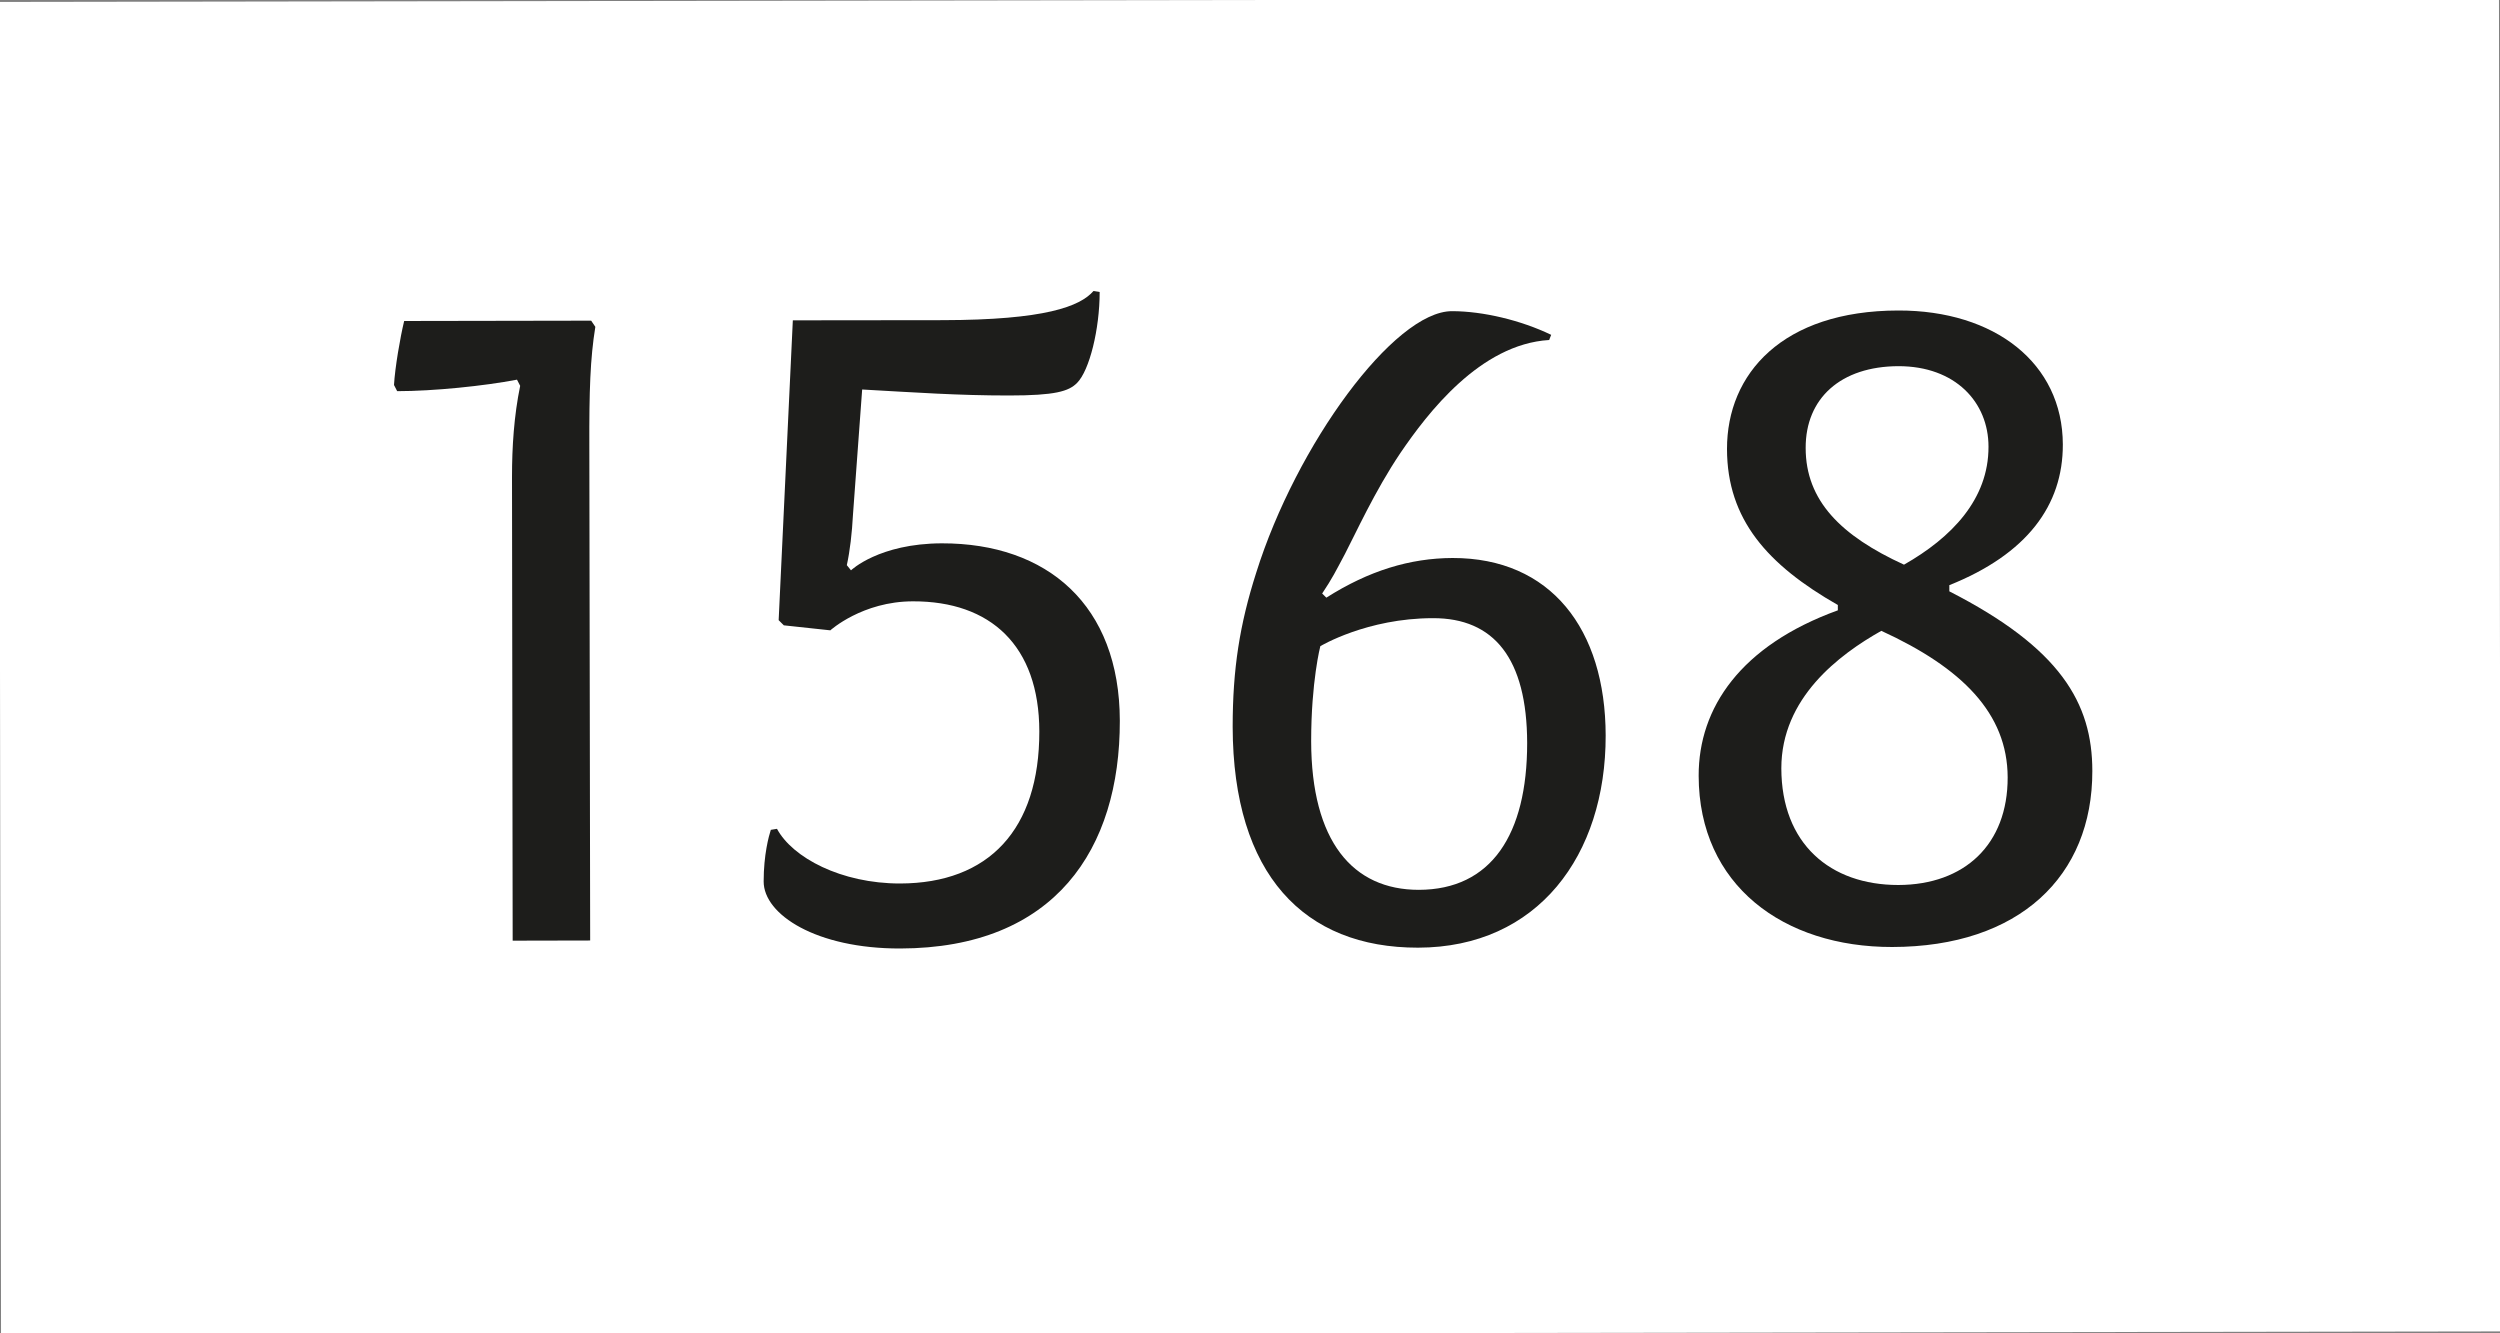 <?xml version="1.0" encoding="utf-8"?>
<!-- Generator: Adobe Illustrator 23.0.4, SVG Export Plug-In . SVG Version: 6.00 Build 0)  -->
<svg version="1.1" id="Ebene_1" xmlns="http://www.w3.org/2000/svg" xmlns:xlink="http://www.w3.org/1999/xlink" x="0px" y="0px"
	 viewBox="0 0 150 80" style="enable-background:new 0 0 150 80;" xml:space="preserve">
<rect x="0" y="0" width="150" height="80" fill="#808080" stroke="none"/>
<style type="text/css">
	.st0{fill:#FFFFFF;}
	.st1{fill:#1D1D1B;}
</style>
<g>
	<rect x="0" y="0" transform="matrix(1 -1.552221e-03 1.552221e-03 1 -0.062 0.117)" class="st0" width="150" height="80"/>
</g>
<g>
	<path class="st1" d="M30.72,28.61c0-1.8,0.12-3.66,0.49-5.46l-0.19-0.37c-1.98,0.38-5.02,0.69-7.19,0.69l-0.19-0.37
		c0.06-1.05,0.37-2.85,0.61-3.84l11.22-0.02l0.25,0.37c-0.31,1.92-0.37,3.84-0.36,7.19l0.05,29.63l-4.65,0.01L30.72,28.61z"/>
	<path class="st1" d="M47.57,19.22l8.99-0.01c6.14-0.01,8.24-0.82,9.05-1.75l0.37,0.06c0,2.23-0.61,4.71-1.36,5.46
		c-0.5,0.5-1.3,0.75-4.09,0.75c-3.04,0-5.58-0.18-8.8-0.36l-0.55,7.5c-0.06,1.12-0.18,2.17-0.37,3.04l0.25,0.31
		c0,0,1.67-1.61,5.45-1.62c6.32-0.01,10.67,3.7,10.68,10.65c0.01,7.69-3.88,13.64-13.18,13.66c-5.02,0.01-8.19-2.03-8.19-4.02
		c0-1.61,0.31-2.73,0.43-3.1l0.37-0.06c0.93,1.73,3.85,3.28,7.38,3.28c5.33-0.01,8.37-3.24,8.36-9.13c-0.01-5.15-2.93-7.81-7.58-7.8
		c-3.04,0-4.96,1.74-4.96,1.74l-2.79-0.3l-0.31-0.31L47.57,19.22z"/>
	<path class="st1" d="M87.15,33.48c5.89-0.01,9.18,4.26,9.19,10.65c0.01,7.19-4.07,12.72-11.26,12.73
		c-6.82,0.01-11.1-4.38-11.12-13.25c0-3.47,0.42-6.14,1.41-9.24c2.41-7.69,8.28-15.7,11.75-15.7c1.86,0,4.15,0.55,5.95,1.42
		l-0.12,0.31c-4.15,0.25-7.31,4.41-8.92,6.77c-1.55,2.3-2.72,4.9-3.34,6.08c-0.56,1.05-0.74,1.43-1.36,2.36l0.25,0.25
		C82.13,34.24,84.6,33.49,87.15,33.48z M79.22,38.77c0,0-0.55,2.11-0.55,5.7c0.01,6.01,2.49,8.92,6.46,8.92
		c4.34-0.01,6.5-3.3,6.5-8.81c-0.01-5.08-2-7.5-5.65-7.49C82.01,37.09,79.22,38.77,79.22,38.77z"/>
	<path class="st1" d="M125.54,46.26c0.01,6.32-4.39,10.55-12.01,10.56c-6.51,0.01-11.6-3.7-11.61-10.27
		c-0.01-4.09,2.53-7.82,8.35-9.93V36.3c-4.22-2.41-6.64-5.13-6.65-9.35c-0.01-4.53,3.33-8.31,10.28-8.32
		c5.77-0.01,9.86,3.15,9.87,8.04c0.01,3.66-2.16,6.58-6.81,8.44l0,0.37C123.61,38.88,125.54,42.17,125.54,46.26z M106.88,46.1
		c0.01,4.53,2.93,7,7.02,7c3.97-0.01,6.57-2.43,6.56-6.46c-0.01-3.84-2.74-6.57-7.58-8.79C110.34,39.28,106.88,41.88,106.88,46.1z
		 M119.31,26.8c0-2.67-1.99-4.83-5.4-4.83c-3.47,0.01-5.58,1.93-5.57,4.91c0,3.16,2.12,5.27,5.9,7
		C117.09,32.26,119.32,29.96,119.31,26.8z"/>
</g>
</svg>
